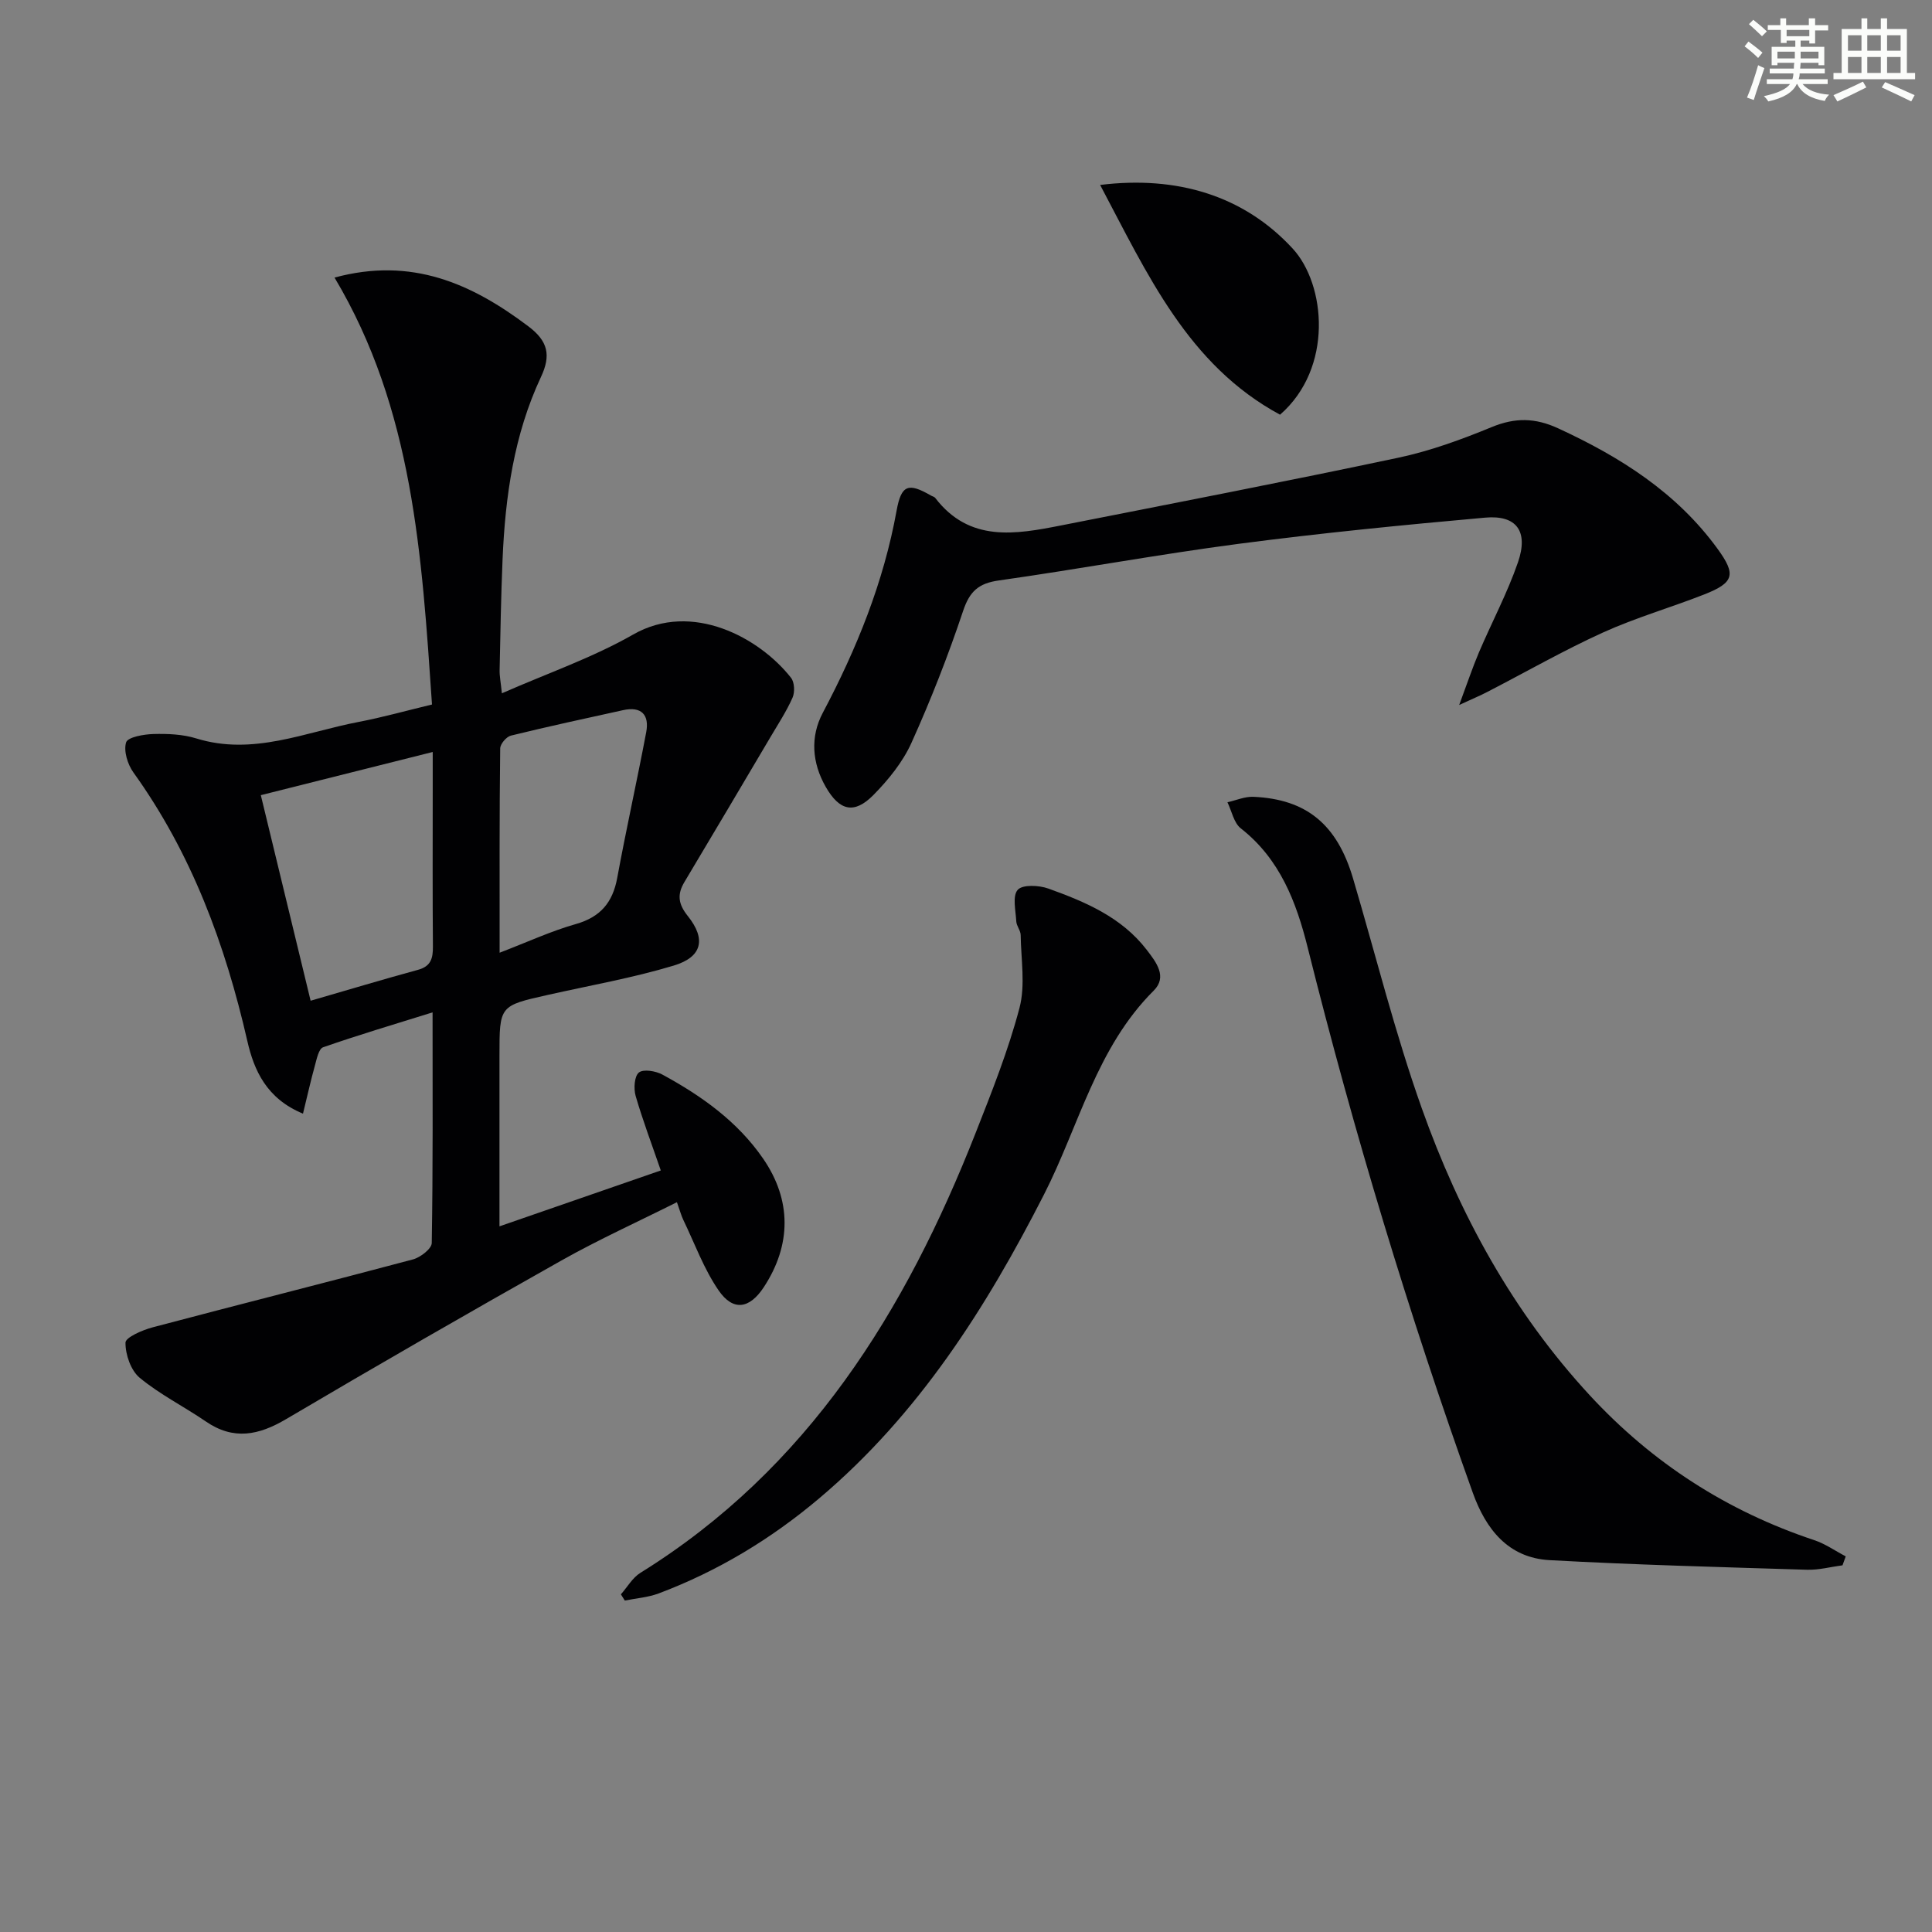 <svg enable-background="new 0 0 400 400" viewBox="0 0 400 400" xmlns="http://www.w3.org/2000/svg"><rect x="0" y="0" width="400" height="400" fill="#808080" stroke="none"/><g fill="#010103"><path d="m89.44 145.86c-2.11-30.94-3.9-61.13-20.18-88.39 15.97-4.33 28.39 1.24 40.14 10.1 4.07 3.07 4.71 5.99 2.6 10.48-5.59 11.93-7.4 24.75-7.95 37.77-.32 7.63-.45 15.27-.61 22.91-.03 1.27.24 2.54.47 4.81 9.49-4.17 18.8-7.38 27.2-12.18 12.2-6.97 26.18.7 32.67 8.98.72.92.81 2.96.31 4.1-1.26 2.85-3 5.49-4.59 8.19-5.91 10-11.83 20-17.79 29.97-1.54 2.58-1.31 4.55.69 7.05 3.83 4.78 2.98 8.49-2.9 10.26-8.54 2.57-17.38 4.12-26.1 6.08-9.99 2.24-9.99 2.23-9.99 12.57v35.34c11.62-4.03 22.58-7.82 33.4-11.57-1.88-5.47-3.75-10.4-5.21-15.44-.43-1.51-.27-4.07.68-4.84.93-.75 3.48-.32 4.86.43 8.1 4.4 15.56 9.7 20.87 17.42 5.9 8.58 5.86 17.86.13 26.59-2.94 4.48-6.34 5.07-9.37.66-3.05-4.44-4.94-9.69-7.3-14.59-.43-.88-.67-1.85-1.32-3.66-8.07 4.05-16.18 7.72-23.91 12.07-19.1 10.75-38.11 21.69-56.98 32.83-5.7 3.37-10.91 4.44-16.66.49-4.51-3.09-9.49-5.57-13.67-9.03-1.84-1.52-2.97-4.8-2.95-7.28.01-1.1 3.53-2.62 5.66-3.18 17.93-4.75 35.92-9.27 53.85-14.05 1.55-.41 3.88-2.21 3.9-3.39.26-15.62.17-31.26.17-47.76-7.98 2.49-15.39 4.69-22.67 7.23-.9.31-1.32 2.42-1.69 3.77-.86 3.1-1.56 6.24-2.47 9.97-7.56-3.12-10.14-8.99-11.52-15.03-4.57-19.98-11.53-38.82-23.58-55.6-1.21-1.68-2.07-4.46-1.52-6.24.34-1.09 3.67-1.68 5.67-1.73 2.96-.08 6.08.05 8.88.92 11.73 3.62 22.5-1.31 33.58-3.42 5.01-.96 9.94-2.35 15.2-3.61zm-25.13 61.33c7.91-2.29 15.05-4.44 22.24-6.4 2.67-.73 3.1-2.38 3.08-4.81-.09-10.66-.04-21.32-.04-31.97 0-2.57 0-5.15 0-8.32-12.39 3.11-23.87 6-35.59 8.94 3.49 14.41 6.84 28.23 10.31 42.56zm39.13-9.94c5.89-2.26 10.71-4.5 15.77-5.93 5.1-1.45 7.64-4.46 8.58-9.56 1.85-10.08 4.1-20.09 6-30.16.68-3.6-.98-5.41-4.79-4.57-7.75 1.7-15.52 3.38-23.22 5.27-.94.23-2.22 1.74-2.22 2.66-.17 13.76-.12 27.53-.12 42.29z"/><path d="m302.11 145.96c1.69-4.54 2.76-7.76 4.08-10.87 2.66-6.24 5.88-12.28 8.09-18.67 2.21-6.42-.28-9.83-6.78-9.25-17.03 1.52-34.06 3.2-51.02 5.42-16.61 2.18-33.11 5.24-49.7 7.59-4.18.59-6.02 2.25-7.37 6.28-3.1 9.27-6.68 18.42-10.7 27.33-1.8 3.99-4.77 7.65-7.87 10.8-3.98 4.03-7.03 3.32-9.9-1.71-2.82-4.94-3.22-10.33-.6-15.28 7.04-13.3 12.61-27.05 15.3-41.93.97-5.33 2.45-5.77 7.11-3.07.29.17.69.24.87.48 7.09 9.26 16.61 7.57 26.09 5.7 23.27-4.59 46.57-9.09 69.77-14.01 6.62-1.4 13.1-3.77 19.37-6.35 4.84-1.99 8.97-1.94 13.75.26 12.88 5.94 24.54 13.3 33.02 24.97 3.85 5.3 3.43 6.98-2.77 9.42-6.95 2.73-14.18 4.8-20.96 7.88-8.15 3.7-15.96 8.18-23.93 12.29-1.41.74-2.89 1.35-5.85 2.72z"/><path d="m381.47 324.08c-2.44.32-4.89.99-7.32.92-17.79-.55-35.58-1.01-53.34-1.99-8.54-.47-13.18-6.41-15.88-13.94-13.27-37.04-24.63-74.65-34.17-112.82-2.36-9.46-5.74-18.39-13.87-24.75-1.44-1.13-1.87-3.57-2.76-5.4 1.79-.4 3.61-1.21 5.38-1.13 11.01.49 17.32 5.74 20.62 16.89 4.7 15.9 8.7 32.04 14.25 47.64 7.79 21.91 18.83 42.15 34.8 59.42 12.93 13.98 28.38 23.94 46.44 29.95 2.29.76 4.35 2.23 6.52 3.36-.23.62-.45 1.23-.67 1.85z"/><path d="m128.55 330.09c1.33-1.5 2.39-3.42 4.02-4.44 34.75-21.56 54.93-54.2 69.44-91.13 3.34-8.49 6.74-17.03 9.06-25.82 1.25-4.73.32-10.05.25-15.11-.01-.94-.86-1.87-.91-2.82-.12-2.25-.84-5.26.3-6.54.99-1.13 4.41-.96 6.35-.26 7.65 2.75 15.17 5.93 20.36 12.69 1.95 2.54 4.33 5.57 1.44 8.44-11.85 11.8-15.45 27.96-22.69 42.17-12.02 23.57-26.04 45.61-46.52 62.91-9.99 8.44-21.03 15.11-33.27 19.72-2.21.83-4.67 1-7.02 1.48-.27-.43-.54-.86-.81-1.29z"/><path d="m265.02 85.86c-19.08-10.31-27.43-29.06-37.25-47.57 15.92-1.96 29.75 2.2 39.86 13.17 6.87 7.44 8.46 24.74-2.61 34.4z"/></g><path d="m361.2 9.6.8-1c.9.7 1.9 1.4 2.9 2.3l-.9 1.1c-1-1-2-1.8-2.8-2.4zm.5 10.6c.9-2.1 1.6-4.3 2.3-6.7.4.2.8.4 1.3.6-.7 2.1-1.5 4.3-2.2 6.6zm.4-15.2.9-.9c1 .8 2 1.6 2.8 2.4l-1 1c-.9-.9-1.8-1.7-2.7-2.5zm12.5-1.2h1.2v1.4h2.7v1.1h-2.7v2.7h-1.2v-.6h-1.8v1.3h4.9v3.8h-1.2v-.5h-3.7c0 .4-.1.9-.1 1.2h5.1v1h-5.2c0 .5-.1.9-.2 1.2h6v1h-5.2c1.1 1.3 2.9 2 5.5 2.2-.4.4-.7.8-.9 1.3-2.9-.5-4.8-1.6-5.7-3.5h-.1c-.8 1.7-2.7 2.9-5.9 3.6-.2-.4-.6-.8-.9-1.1 2.8-.6 4.6-1.4 5.4-2.5h-4.8v-1h5.3c.1-.3.2-.7.2-1.2h-4.9v-1h5c0-.4 0-.8.1-1.2h-3.5v.5h-1.2v-3.8h4.9v-1.3h-1.8v.5h-1.2v-2.7h-2.7v-1h2.6v-1.4h1.2v1.4h4.7v-1.4zm-6.6 8.3h3.6c0-.4 0-.9 0-1.4h-3.6zm1.9-4.6h4.7v-1.3h-4.7zm6.6 3.2h-3.7v1.4h3.7z" fill="#fbfcfa"/><path d="m385.3 3.8h1.3v2.2h2.8v-2.2h1.3v2.2h4.1v9.1h1.7v1.3h-16.9v-1.3h1.7v-9.1h4.1v-2.2zm.4 13.1.7 1.2c-1.8.9-3.8 1.9-6 2.9-.2-.4-.5-.8-.8-1.3 2.3-1 4.3-1.9 6.1-2.8zm-3.1-6.4h2.8v-3.2h-2.8zm0 4.6h2.8v-3.3h-2.8zm4-4.6h2.8v-3.2h-2.8zm0 4.6h2.8v-3.3h-2.8zm3.7 1.9c2.1.9 4.1 1.8 6.1 2.7l-.7 1.3c-2.2-1.1-4.2-2-6.1-2.9zm3.2-9.7h-2.8v3.2h2.8zm-2.8 7.8h2.8v-3.3h-2.8z" fill="#fbfcfa"/></svg>